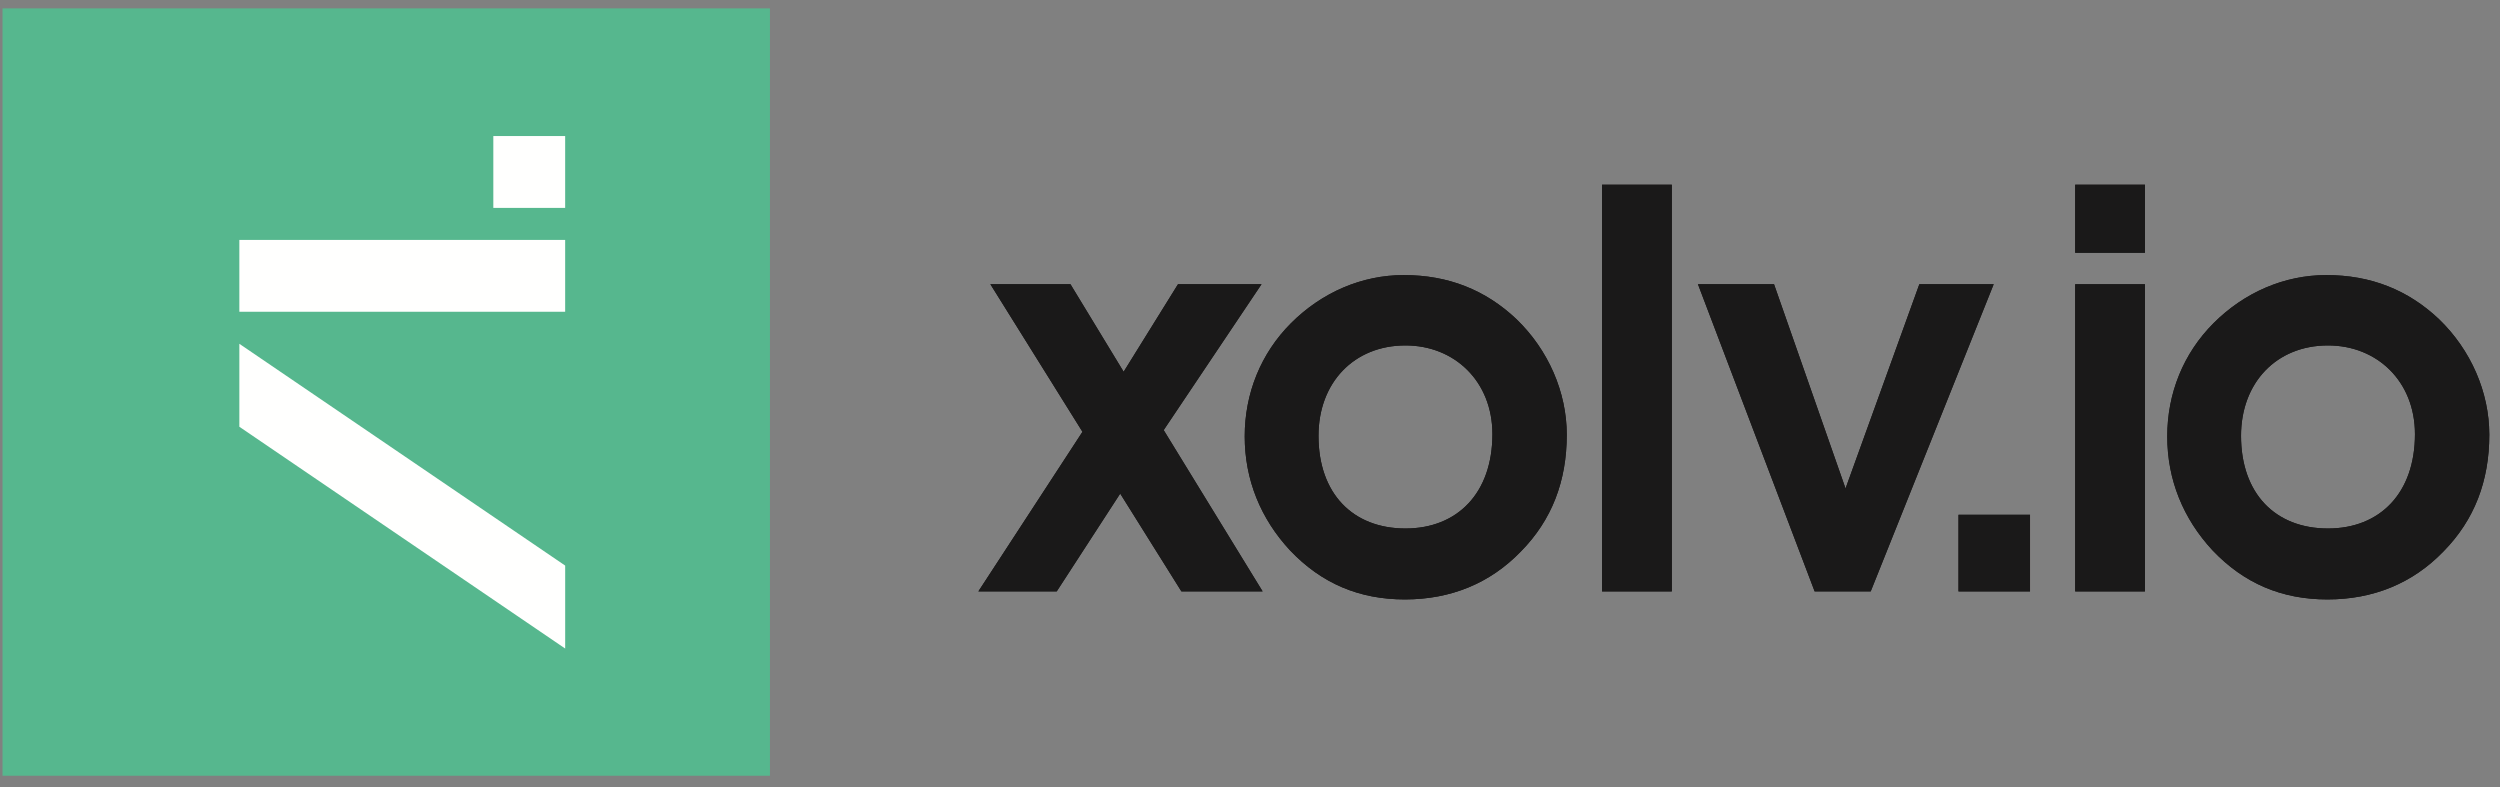 <?xml version="1.0" encoding="UTF-8"?>
<svg width="127px" height="40px" viewBox="0 0 127 40" version="1.1" xmlns="http://www.w3.org/2000/svg" xmlns:xlink="http://www.w3.org/1999/xlink">
    <rect x="0" y="0" width="127" height="40" fill="#808080" stroke="none"/>
    <!-- Generator: Sketch 48.1 (47250) - http://www.bohemiancoding.com/sketch -->
    <title>Group</title>
    <desc>Created with Sketch.</desc>
    <defs></defs>
    <g id="Page-1" stroke="none" stroke-width="1" fill="none" fill-rule="evenodd">
        <g id="Group">
            <polygon id="Fill-1" fill="#56B78E" points="0.129 39.408 39.113 39.408 39.113 0.426 0.129 0.426"></polygon>
            <polygon id="Fill-2" fill="#FFFFFE" points="12.159 15.837 28.71 15.837 28.71 12.188 12.159 12.188"></polygon>
            <polyline id="Fill-3" fill="#FFFFFE" points="28.711 28.732 28.711 32.946 12.159 21.679 12.159 17.465 28.711 28.732"></polyline>
            <polygon id="Fill-4" fill="#FFFFFE" points="25.061 10.561 28.71 10.561 28.71 6.911 25.061 6.911"></polygon>
            <polyline id="Fill-5" fill="#1A1919" points="53.681 30.044 49.7 30.044 54.989 21.936 50.311 14.439 54.379 14.439 57.081 18.885 59.842 14.439 64.085 14.439 59.115 21.849 64.142 30.044 60.016 30.044 56.906 25.075 53.681 30.044"></polyline>
            <path d="M71.397,26.847 C74.041,26.847 75.814,25.045 75.814,22.053 C75.814,19.379 73.896,17.548 71.397,17.548 C68.782,17.548 66.98,19.437 66.98,22.14 C66.98,25.075 68.723,26.847 71.397,26.847 Z M65.585,16.415 C67.155,14.846 69.188,13.974 71.311,13.974 C73.576,13.974 75.465,14.729 77.035,16.212 C78.662,17.781 79.592,19.932 79.592,22.082 C79.592,24.436 78.837,26.412 77.267,28.009 C75.698,29.637 73.693,30.451 71.368,30.451 C69.043,30.451 67.125,29.637 65.527,27.952 C64.045,26.353 63.231,24.378 63.231,22.169 C63.231,19.99 64.045,17.955 65.585,16.415 Z" id="Fill-6" fill="#1A1919"></path>
            <polygon id="Fill-7" fill="#1A1919" points="81.383 30.044 84.928 30.044 84.928 9.383 81.383 9.383"></polygon>
            <polyline id="Fill-8" fill="#1A1919" points="92.184 30.044 86.256 14.439 90.121 14.439 93.753 24.814 97.502 14.439 101.279 14.439 95.032 30.044 92.184 30.044"></polyline>
            <polygon id="Fill-9" fill="#1A1919" points="99.492 30.044 103.125 30.044 103.125 26.15 99.492 26.15"></polygon>
            <path d="M105.419,30.044 L108.964,30.044 L108.964,14.439 L105.419,14.439 L105.419,30.044 Z M105.419,12.841 L108.964,12.841 L108.964,9.383 L105.419,9.383 L105.419,12.841 Z" id="Fill-10" fill="#1A1919"></path>
            <path d="M118.262,26.847 C120.906,26.847 122.679,25.045 122.679,22.053 C122.679,19.379 120.761,17.548 118.262,17.548 C115.646,17.548 113.845,19.437 113.845,22.14 C113.845,25.075 115.588,26.847 118.262,26.847 Z M112.45,16.415 C114.02,14.846 116.054,13.974 118.175,13.974 C120.441,13.974 122.33,14.729 123.9,16.212 C125.527,17.781 126.457,19.932 126.457,22.082 C126.457,24.436 125.701,26.412 124.132,28.009 C122.563,29.637 120.558,30.451 118.233,30.451 C115.908,30.451 113.991,29.637 112.392,27.952 C110.91,26.353 110.096,24.378 110.096,22.169 C110.096,19.99 110.91,17.955 112.45,16.415 Z" id="Fill-11" fill="#1A1919"></path>
            <polyline id="Fill-12" fill="#1A1919" points="53.681 30.044 49.7 30.044 54.989 21.936 50.311 14.439 54.379 14.439 57.081 18.885 59.842 14.439 64.085 14.439 59.115 21.849 64.142 30.044 60.016 30.044 56.906 25.075 53.681 30.044"></polyline>
            <path d="M71.397,26.847 C74.041,26.847 75.814,25.045 75.814,22.053 C75.814,19.379 73.896,17.548 71.397,17.548 C68.782,17.548 66.98,19.437 66.98,22.14 C66.98,25.075 68.723,26.847 71.397,26.847 Z M65.585,16.415 C67.155,14.846 69.188,13.974 71.311,13.974 C73.576,13.974 75.465,14.729 77.035,16.212 C78.662,17.781 79.592,19.932 79.592,22.082 C79.592,24.436 78.837,26.412 77.267,28.009 C75.698,29.637 73.693,30.451 71.368,30.451 C69.043,30.451 67.125,29.637 65.527,27.952 C64.045,26.353 63.231,24.378 63.231,22.169 C63.231,19.99 64.045,17.955 65.585,16.415 Z" id="Fill-13" fill="#1A1919"></path>
            <polygon id="Fill-14" fill="#1A1919" points="81.383 30.044 84.928 30.044 84.928 9.383 81.383 9.383"></polygon>
            <polyline id="Fill-15" fill="#1A1919" points="92.184 30.044 86.256 14.439 90.121 14.439 93.753 24.814 97.502 14.439 101.279 14.439 95.032 30.044 92.184 30.044"></polyline>
            <polygon id="Fill-16" fill="#1A1919" points="99.492 30.044 103.125 30.044 103.125 26.15 99.492 26.15"></polygon>
            <path d="M105.419,30.044 L108.964,30.044 L108.964,14.439 L105.419,14.439 L105.419,30.044 Z M105.419,12.841 L108.964,12.841 L108.964,9.383 L105.419,9.383 L105.419,12.841 Z" id="Fill-17" fill="#1A1919"></path>
            <path d="M118.262,26.847 C120.906,26.847 122.679,25.045 122.679,22.053 C122.679,19.379 120.761,17.548 118.262,17.548 C115.646,17.548 113.845,19.437 113.845,22.14 C113.845,25.075 115.588,26.847 118.262,26.847 Z M112.45,16.415 C114.02,14.846 116.054,13.974 118.175,13.974 C120.441,13.974 122.33,14.729 123.9,16.212 C125.527,17.781 126.457,19.932 126.457,22.082 C126.457,24.436 125.701,26.412 124.132,28.009 C122.563,29.637 120.558,30.451 118.233,30.451 C115.908,30.451 113.991,29.637 112.392,27.952 C110.91,26.353 110.096,24.378 110.096,22.169 C110.096,19.99 110.91,17.955 112.45,16.415 Z" id="Fill-18" fill="#1A1919"></path>
        </g>
    </g>
</svg>